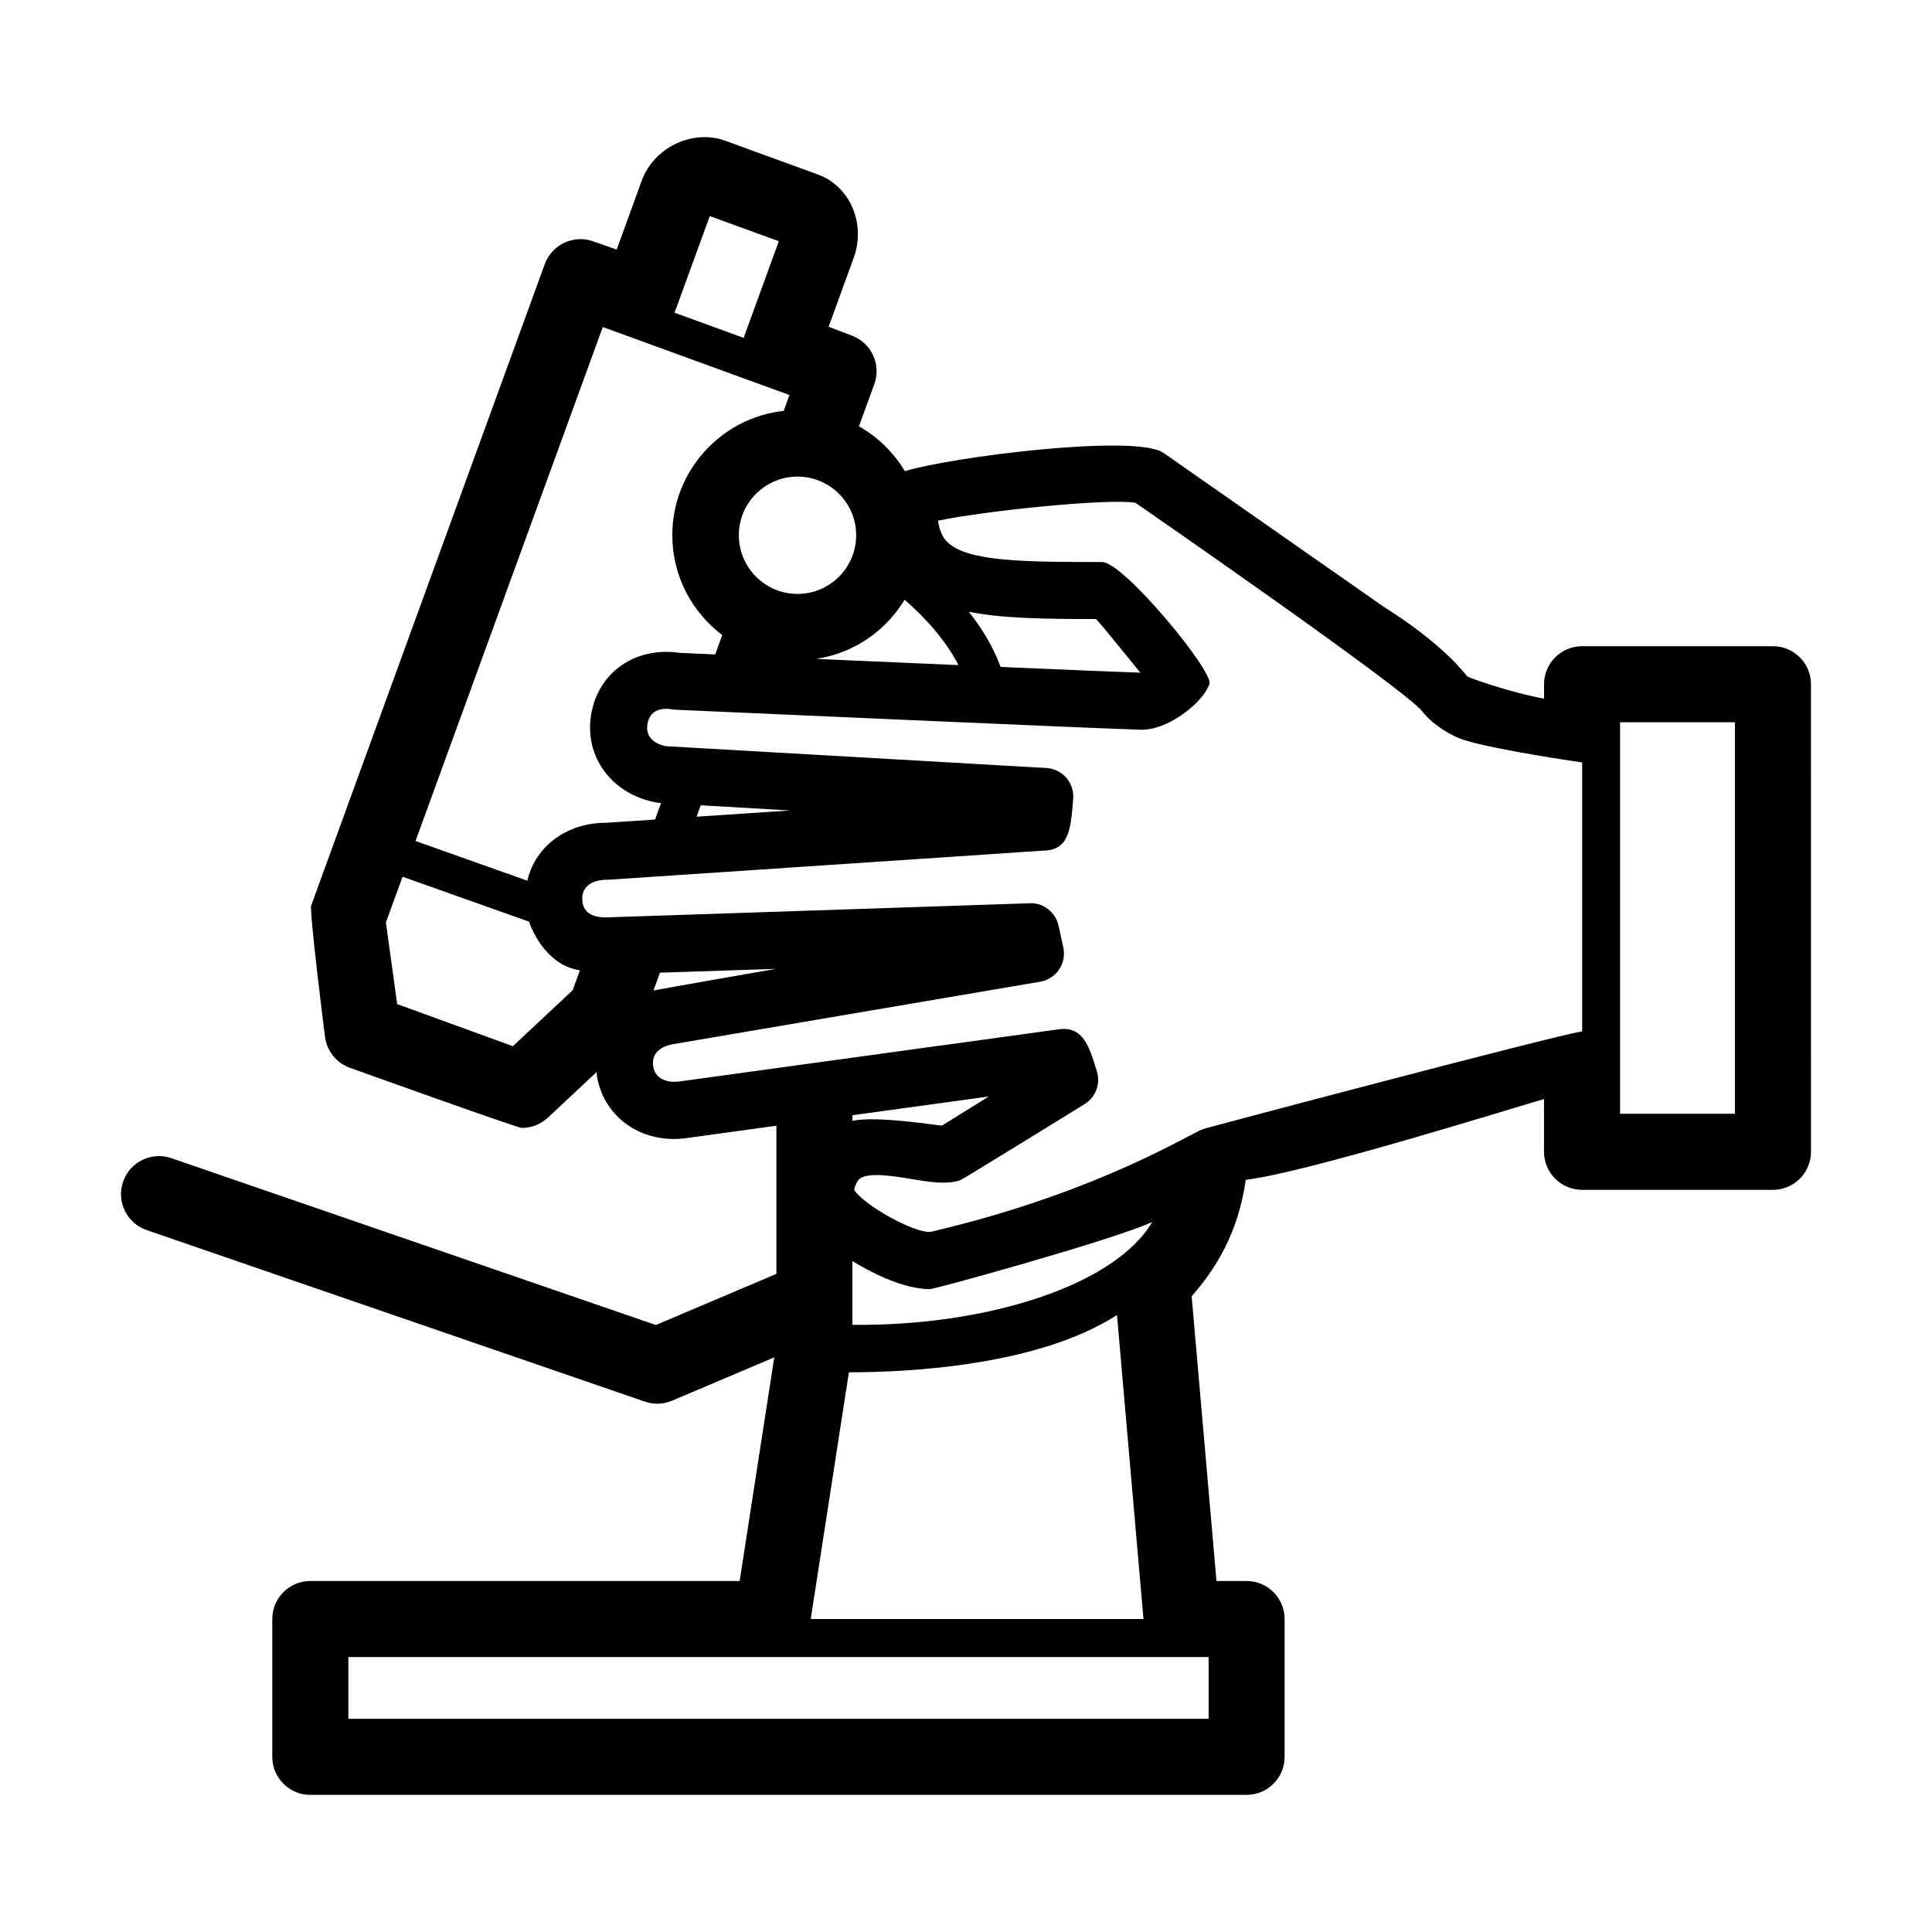 <?xml version="1.0" encoding="UTF-8"?>
<!-- The Best Svg Icon site in the world: iconSvg.co, Visit us! https://iconsvg.co -->
<svg fill="#000000" width="800px" height="800px" version="1.1" viewBox="144 144 512 512" xmlns="http://www.w3.org/2000/svg">
 <path d="m613.86 315.25h-50.594c-5.562 0-10.078 4.516-10.078 10.078v3.812c-8.039-1.379-20.066-5.508-20.43-5.965-7.375-9.418-21.504-18.02-21.684-18.113l-58.473-40.863c-0.227-0.156-0.457-0.301-0.699-0.434-8.484-4.641-55.918 1.367-68.109 5.098-2.957-4.938-7.148-9.055-12.16-11.891l4.062-11.148c1.891-5.176-0.734-10.906-5.883-12.867l-6.219-2.367 6.629-18.207c3.309-9.09-0.922-19.008-9.441-22.129l-24.625-8.969c-4.16-1.512-8.961-1.199-13.203 0.887-4.195 2.051-7.359 5.516-8.902 9.75l-6.629 18.211-6.277-2.191c-5.199-1.824-10.898 0.891-12.781 6.066l-61.887 169.93c-0.562 1.547 3.664 34.938 3.664 34.938 0.52 3.691 3.031 6.805 6.535 8.082 0 0 44.457 15.965 45.613 15.965 2.516 0 4.988-0.945 6.887-2.719l12.957-12.125c0.047 0.387 0.012 0.766 0.074 1.152 1.914 11.305 12.488 18.273 24.469 16.273l23.074-3.176v39.266l-31.938 13.547-128.39-44.211c-5.269-1.812-11 0.984-12.809 6.242-1.812 5.266 0.984 11 6.242 12.809l132.04 45.465c2.359 0.812 4.926 0.727 7.219-0.25l27.07-11.48-9.168 59.27-113.78-0.008c-5.562 0-10.078 4.516-10.078 10.078v36.527c0 5.562 4.516 10.078 10.078 10.078h248.12c5.562 0 10.078-4.516 10.078-10.078v-36.527c0-5.562-4.516-10.078-10.078-10.078h-7.981l-6.574-75.449c6.359-7.25 12.332-16.73 14.34-30.867 15.859-1.82 72.352-19.512 79.039-21.398v13.977c0 5.562 4.516 10.078 10.078 10.078h50.594c5.562 0 10.078-4.516 10.078-10.078l-0.004-123.91c0-5.566-4.512-10.074-10.078-10.074zm-258.51-44.949c8.57 0 15.547 6.977 15.547 15.547 0 8.57-6.977 15.547-15.547 15.547-8.574 0-15.551-6.977-15.551-15.547-0.004-8.57 6.973-15.547 15.551-15.547zm28.387 32.629c4.785 4.18 10.656 10.258 14.273 17.332-12.586-0.543-25.871-1.129-37.695-1.648 9.941-1.504 18.426-7.41 23.422-15.684zm25.434 17.812c-1.969-5.391-5.019-10.324-8.422-14.621 8.801 1.77 19.891 1.93 33.719 1.934 1.777 1.863 10.316 12.508 11.742 14.207-3.731-0.105-18.746-0.73-37.039-1.52zm-77.074-119.48 18.305 6.664-9.141 25.105c-0.066 0.176-0.082 0.352-0.137 0.527l-18.41-6.707c0.07-0.168 0.172-0.312 0.238-0.488zm-28.352 29.406 49.469 18.02-1.527 4.195c-16.574 1.832-29.52 15.91-29.52 32.965 0 10.809 5.219 20.395 13.238 26.453l-1.867 5.129c-4.852-0.215-8.195-0.363-9.336-0.414-11.805-1.719-21.629 5.055-23.539 16.32-1.91 11.309 5.637 21.355 17.547 23.375 0.277 0.051 0.555 0.082 0.832 0.098l0.145 0.012-1.586 4.359-12.965 0.867h-0.117c-5.441 0-10.535 1.762-14.391 4.984-3.25 2.711-5.438 6.301-6.398 10.359l-29.609-10.516zm49.66 128.11-24.812 1.656 1.102-3.023zm-73.492 62.477-30.652-11.164-2.996-21.613 4.414-12.137 33.535 11.91c1.023 3.219 5.266 11.75 13.473 12.883l-1.93 5.289zm38.984-19.48 30.777-1.023s-31.66 5.512-32.5 5.75zm87.145 32.805-12.414 7.715c-1.387-0.055-17.617-2.695-23.73-1.238v-1.508zm-37.074 73.094h0.086c15.863 0 50.07-1.734 70.961-15.176l7.019 80.555h-88.18zm0.93-12.578v-16.902c6.227 3.836 14.219 7.441 20.559 7.441 1.293 0 48.441-13 58.879-17.781-9.816 16.691-43.508 27.605-79.438 27.242zm94.395 104.41h-227.97v-16.375h227.97zm-1.152-156.38c-2.293 0.293-26.828 16.645-72.539 27.34-4.281 0.352-17.617-7.012-20.238-11.133 0.266-1.176 0.727-2.414 1.531-2.996 2.387-1.754 9.105-0.641 13.543 0.102 4.883 0.812 9.109 1.516 12.898 0.406 0.66-0.191 33.121-20.258 33.121-20.258 2.902-1.809 4.238-5.344 3.246-8.613-2.066-6.812-3.738-12.156-10.246-11.18l-100.06 13.754c-2.383 0.43-6.621 0.055-7.273-3.856-0.777-4.59 3.734-5.719 5.144-5.961l97.406-16.57c2.031-0.344 3.84-1.512 4.992-3.219 1.152-1.715 1.562-3.824 1.125-5.84l-1.258-5.785c-0.777-3.566-4.156-6.184-7.637-5.945l-112.4 3.754c-1.977-0.035-6.293-0.363-6.191-5.106 0.105-4.863 5.82-4.887 6.414-4.875 0.211 0 0.43-0.004 0.648-0.016l115.18-7.707c6.781-0.152 7.215-5.586 7.863-13.75 0.16-2.023-0.504-4.035-1.832-5.562-1.34-1.535-3.234-2.465-5.266-2.578l-100.91-5.793c-1.688-0.352-5.543-1.633-4.82-5.891 0.707-4.203 4.453-4.223 6.609-3.856 0.309 0.051 0.613 0.086 0.926 0.098 4.711 0.211 115.41 5.141 123.29 5.297h0.215c7.324 0 16.465-7.543 17.895-12.191 1.031-3.356-22.777-32.285-28.449-32.254-20.082 0-35.922-0.035-41.098-5.387-0.523-0.539-1.84-1.898-2.398-5.562 12.277-2.59 45.074-5.992 52.34-4.742 0 0 71.254 49.227 75.973 55.246 2.125 2.715 5.68 5.344 9.492 7.019 4.957 2.18 24.062 5.231 32.91 6.559v71.285c-0.07 0.012-0.145 0-0.215 0.012-7.231 1.094-98.762 25.355-99.926 25.754zm140.64-3.965h-30.441v-103.76h30.441z"/>
</svg>